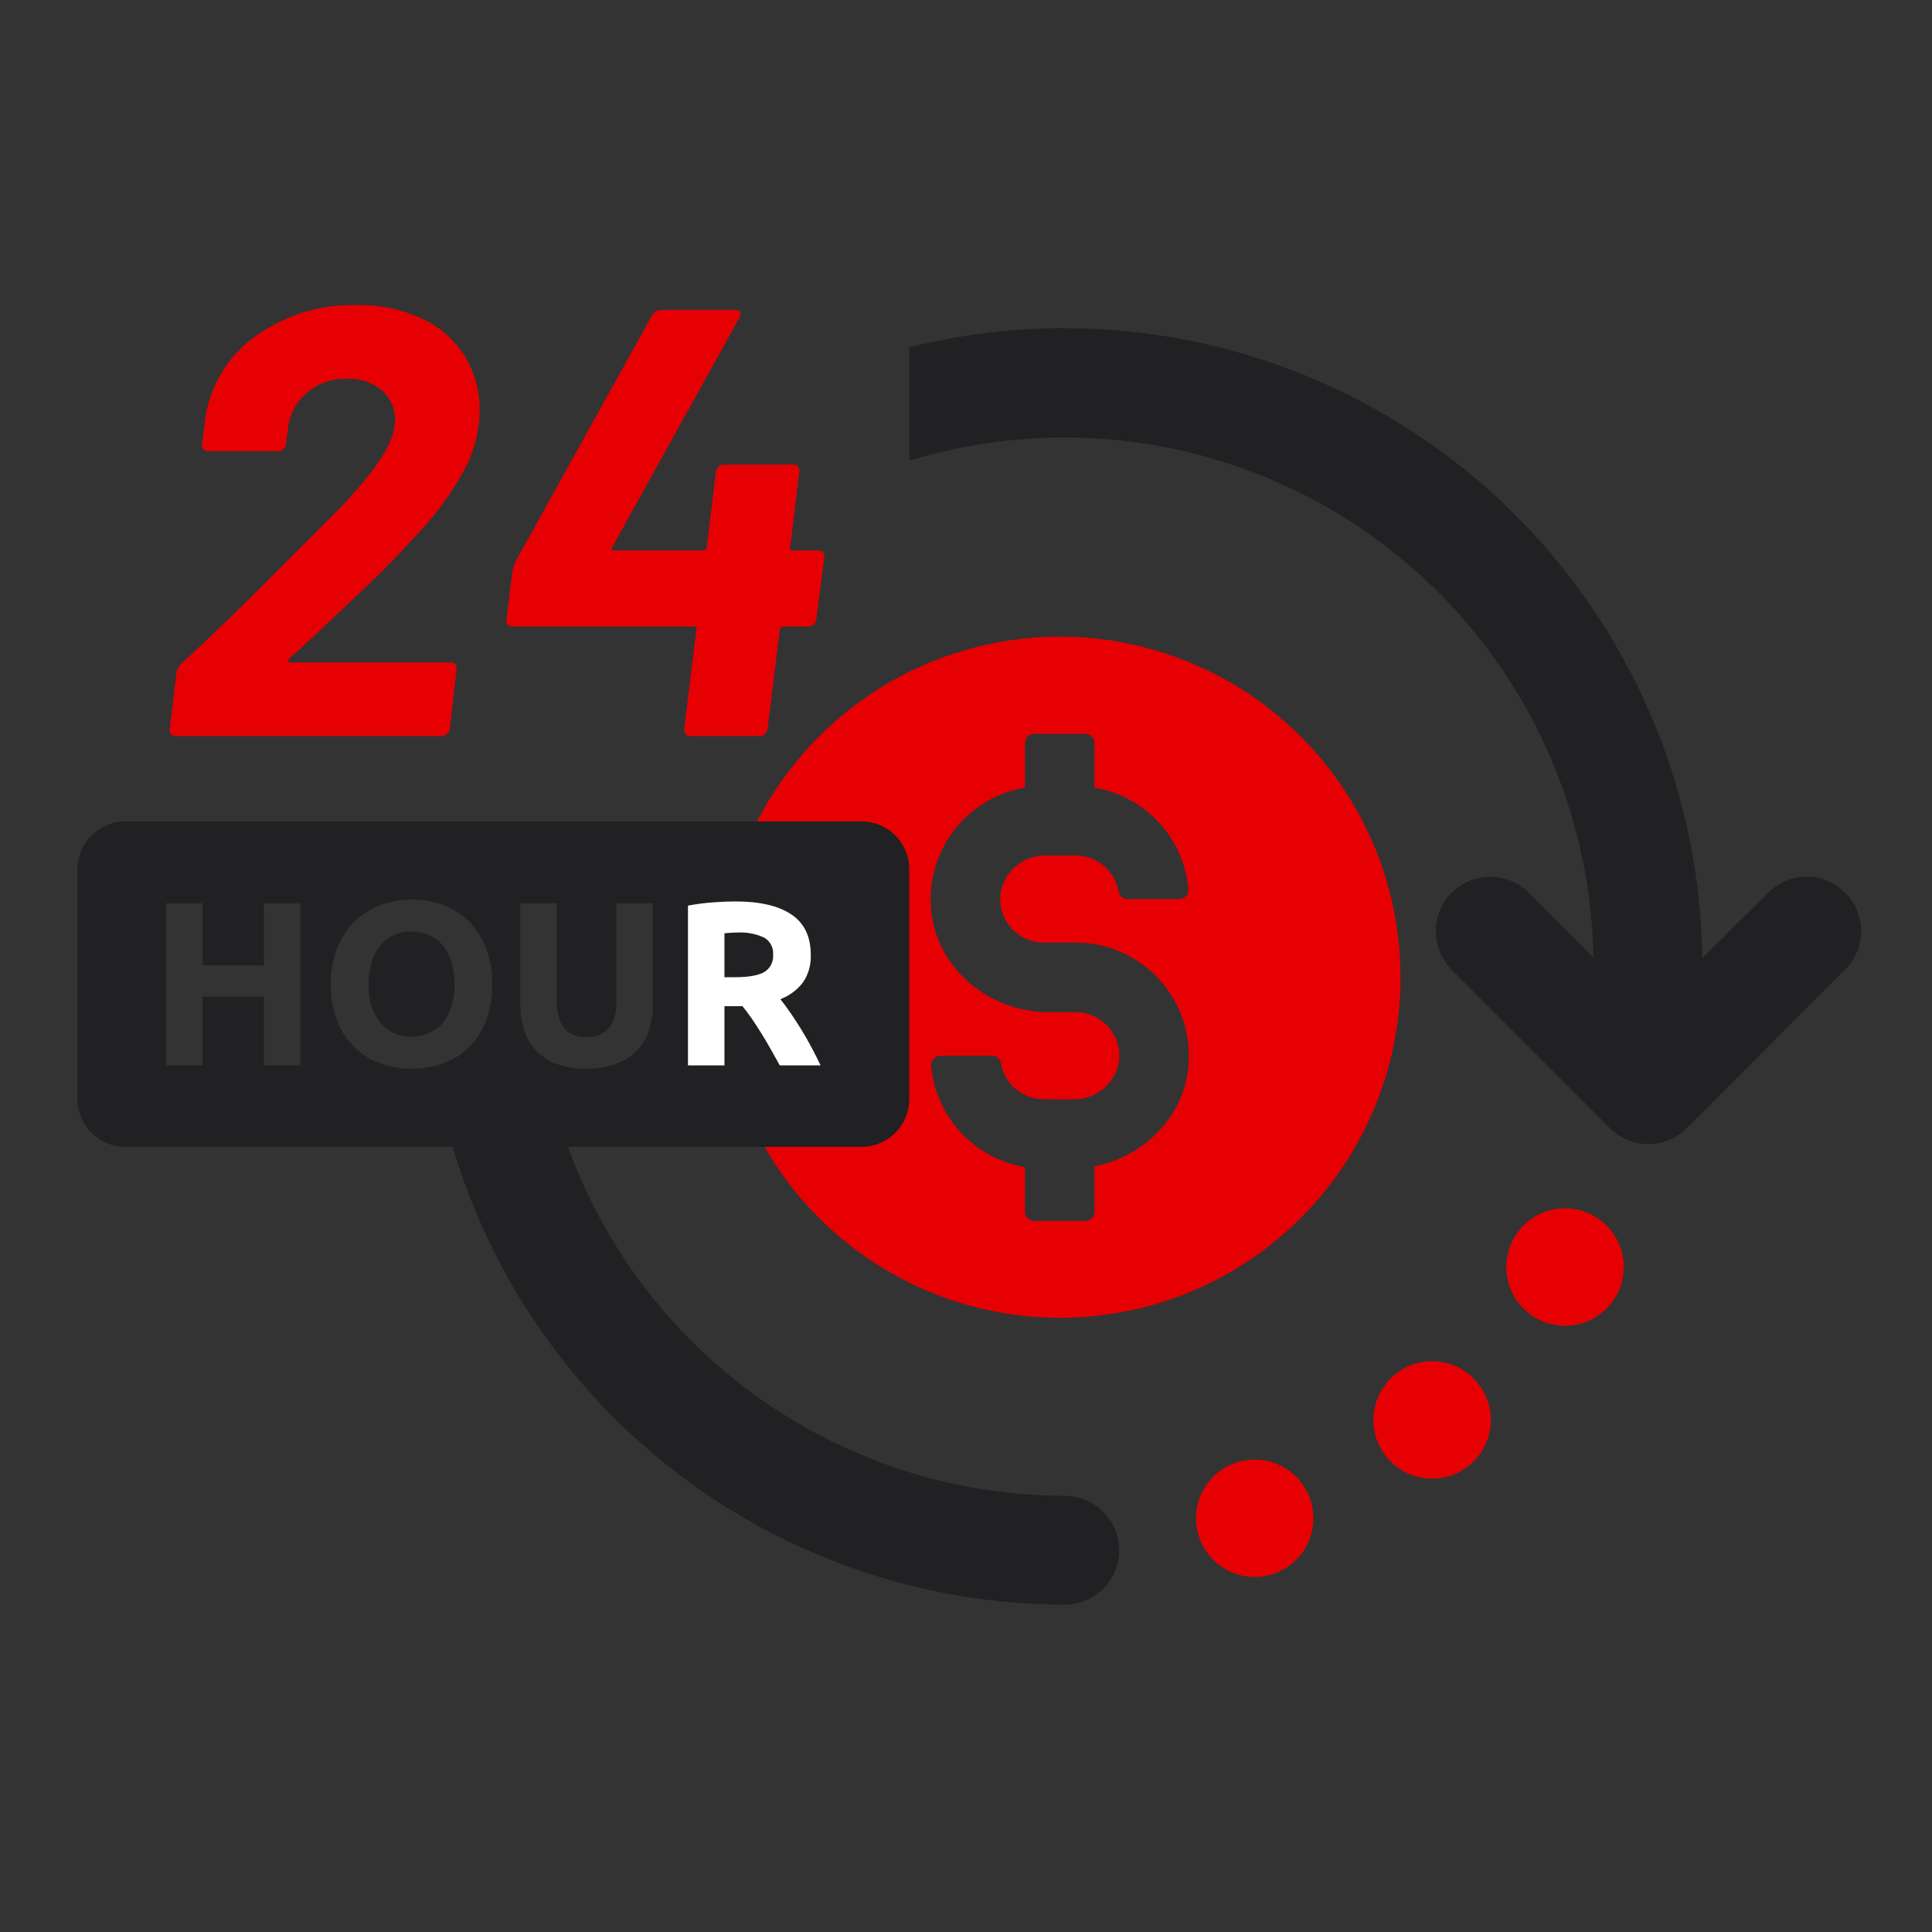 <svg width="95" height="95" viewBox="0 0 95 95" fill="none" xmlns="http://www.w3.org/2000/svg">
<rect x="0" y="0" width="95" height="95" fill="#333333" stroke="none"/>
<path d="M52.111 31.305C48.799 31.306 45.562 32.29 42.809 34.131C40.057 35.972 37.911 38.587 36.645 41.647C35.379 44.707 35.048 48.074 35.694 51.322C36.341 54.569 37.936 57.553 40.277 59.894C42.619 62.236 45.602 63.831 48.85 64.477C52.098 65.123 55.465 64.792 58.524 63.526C61.584 62.259 64.2 60.114 66.041 57.361C67.881 54.608 68.865 51.371 68.866 48.06C68.866 45.86 68.433 43.681 67.591 41.648C66.749 39.615 65.514 37.768 63.959 36.212C62.403 34.656 60.556 33.422 58.523 32.58C56.49 31.738 54.311 31.305 52.111 31.305ZM45.782 52.398C45.779 52.335 45.788 52.272 45.81 52.213C45.831 52.154 45.865 52.101 45.908 52.055C45.952 52.01 46.004 51.974 46.062 51.95C46.12 51.925 46.182 51.913 46.245 51.914H48.768C48.871 51.91 48.971 51.943 49.052 52.006C49.133 52.069 49.189 52.159 49.211 52.259C49.294 52.761 49.552 53.216 49.94 53.545C50.327 53.874 50.818 54.055 51.326 54.055H52.774C53.296 54.067 53.806 53.896 54.214 53.57C54.623 53.245 54.904 52.786 55.009 52.274C55.061 51.967 55.045 51.652 54.963 51.351C54.881 51.051 54.734 50.771 54.533 50.533C54.331 50.295 54.081 50.104 53.798 49.972C53.515 49.841 53.207 49.773 52.896 49.773H51.575C48.67 49.773 46.072 47.655 45.789 44.766C45.65 43.363 46.048 41.959 46.904 40.839C47.76 39.718 49.009 38.964 50.399 38.729V36.539C50.399 36.418 50.447 36.302 50.533 36.216C50.618 36.131 50.734 36.082 50.855 36.082H53.365C53.486 36.082 53.602 36.13 53.688 36.216C53.773 36.302 53.821 36.418 53.821 36.539V38.73C55.034 38.935 56.145 39.536 56.981 40.439C57.816 41.342 58.329 42.496 58.439 43.722C58.443 43.785 58.434 43.847 58.412 43.907C58.39 43.965 58.356 44.02 58.313 44.065C58.27 44.111 58.218 44.147 58.16 44.171C58.102 44.196 58.039 44.208 57.977 44.208H55.453C55.351 44.211 55.25 44.178 55.169 44.115C55.089 44.051 55.032 43.962 55.011 43.862C54.928 43.36 54.67 42.904 54.283 42.575C53.895 42.246 53.404 42.065 52.896 42.064H51.448C50.926 42.052 50.417 42.223 50.008 42.548C49.6 42.874 49.319 43.332 49.213 43.843C49.161 44.151 49.176 44.466 49.258 44.767C49.34 45.068 49.487 45.348 49.688 45.587C49.889 45.825 50.14 46.017 50.423 46.148C50.706 46.28 51.014 46.348 51.326 46.349H52.896C53.673 46.35 54.441 46.513 55.152 46.829C55.862 47.144 56.498 47.605 57.02 48.181C57.541 48.758 57.937 49.437 58.18 50.175C58.423 50.913 58.51 51.694 58.433 52.468C58.19 54.964 56.22 56.872 53.821 57.352V59.583C53.821 59.643 53.809 59.703 53.786 59.758C53.763 59.813 53.73 59.863 53.687 59.906C53.645 59.948 53.594 59.981 53.539 60.004C53.484 60.027 53.424 60.039 53.365 60.039H50.855C50.796 60.039 50.736 60.027 50.681 60.004C50.626 59.981 50.575 59.948 50.533 59.906C50.491 59.863 50.457 59.813 50.434 59.758C50.411 59.702 50.399 59.643 50.399 59.583V57.389C49.187 57.184 48.076 56.583 47.24 55.68C46.405 54.777 45.892 53.623 45.782 52.398Z" fill="#E60004"/>
<rect x="33.132" y="43.627" width="7.841" height="10.082" fill="white"/>
<path d="M8.648 36.196H21.7C21.8 36.196 21.896 36.159 21.969 36.092C22.047 36.026 22.099 35.936 22.119 35.837L22.448 32.933C22.459 32.889 22.459 32.843 22.449 32.799C22.439 32.755 22.418 32.714 22.388 32.679C22.359 32.645 22.322 32.617 22.281 32.599C22.239 32.581 22.194 32.573 22.149 32.574H14.276C14.216 32.574 14.181 32.554 14.171 32.514C14.167 32.492 14.169 32.469 14.177 32.448C14.185 32.427 14.198 32.408 14.216 32.395L14.935 31.736C15.953 30.798 16.96 29.851 17.958 28.893C18.956 27.934 19.784 27.086 20.443 26.348C21.369 25.39 22.165 24.313 22.808 23.145C23.301 22.245 23.568 21.238 23.586 20.211C23.601 19.268 23.352 18.34 22.867 17.532C22.364 16.723 21.636 16.078 20.772 15.676C19.75 15.205 18.634 14.974 17.509 15.002C15.766 14.961 14.056 15.481 12.63 16.485C11.97 16.94 11.407 17.523 10.975 18.199C10.543 18.875 10.251 19.63 10.115 20.421L9.936 21.828C9.925 21.872 9.924 21.918 9.935 21.962C9.945 22.007 9.966 22.048 9.995 22.082C10.025 22.117 10.062 22.144 10.103 22.162C10.145 22.18 10.19 22.189 10.235 22.187H13.677C13.725 22.188 13.772 22.179 13.815 22.161C13.859 22.143 13.899 22.116 13.932 22.082C14.001 22.013 14.048 21.924 14.067 21.828L14.156 21.08C14.232 20.387 14.569 19.75 15.099 19.298C15.649 18.842 16.346 18.602 17.06 18.625C17.685 18.593 18.299 18.796 18.781 19.194C18.993 19.38 19.16 19.611 19.271 19.869C19.383 20.128 19.435 20.409 19.425 20.69L19.395 21.019C19.255 22.017 18.188 23.514 16.192 25.51L14.216 27.485C12.121 29.601 10.355 31.317 8.918 32.634C8.789 32.751 8.704 32.91 8.678 33.083L8.349 35.837C8.338 35.881 8.338 35.927 8.348 35.972C8.358 36.016 8.379 36.057 8.409 36.092C8.438 36.126 8.475 36.153 8.517 36.172C8.558 36.19 8.603 36.198 8.648 36.196Z" fill="#E60004"/>
<path d="M25.202 30.808H34.123C34.242 30.808 34.282 30.858 34.242 30.958L33.644 35.837C33.644 36.077 33.753 36.197 33.973 36.197H37.355C37.403 36.197 37.45 36.188 37.494 36.17C37.537 36.152 37.577 36.126 37.61 36.092C37.679 36.022 37.727 35.934 37.745 35.837L38.343 30.958C38.383 30.858 38.443 30.808 38.523 30.808H39.75C39.85 30.808 39.946 30.771 40.02 30.703C40.057 30.673 40.088 30.634 40.108 30.59C40.129 30.546 40.14 30.498 40.139 30.449L40.529 27.425C40.539 27.381 40.54 27.335 40.529 27.291C40.519 27.247 40.498 27.206 40.469 27.171C40.44 27.137 40.403 27.11 40.361 27.091C40.32 27.073 40.275 27.064 40.229 27.066H38.972C38.852 27.066 38.812 27.017 38.852 26.917L39.301 23.205C39.312 23.161 39.312 23.114 39.302 23.07C39.292 23.026 39.271 22.985 39.241 22.95C39.212 22.916 39.175 22.889 39.133 22.87C39.092 22.852 39.047 22.844 39.002 22.845H35.589C35.542 22.845 35.495 22.854 35.451 22.872C35.407 22.89 35.368 22.916 35.335 22.95C35.265 23.019 35.218 23.108 35.2 23.205L34.751 26.917C34.751 27.017 34.691 27.066 34.572 27.066H30.171C30.091 27.066 30.071 27.006 30.111 26.887L36.338 15.662C36.417 15.522 36.437 15.417 36.397 15.347C36.358 15.277 36.268 15.242 36.128 15.242H32.506C32.413 15.239 32.322 15.263 32.242 15.311C32.162 15.359 32.098 15.428 32.057 15.512L25.352 27.605C25.29 27.751 25.24 27.901 25.202 28.054L24.903 30.449C24.892 30.493 24.891 30.539 24.902 30.583C24.912 30.628 24.933 30.669 24.963 30.703C24.992 30.738 25.029 30.765 25.07 30.784C25.112 30.802 25.157 30.81 25.202 30.808Z" fill="#E60004"/>
<path d="M90.726 43.896C90.479 43.645 90.184 43.446 89.86 43.31C89.535 43.175 89.186 43.105 88.834 43.105C88.482 43.105 88.133 43.175 87.809 43.31C87.484 43.446 87.189 43.645 86.942 43.896L83.703 47.122C83.6 38.872 80.251 30.995 74.382 25.195C68.513 19.396 60.597 16.142 52.346 16.137C49.773 16.134 47.21 16.45 44.715 17.08V22.652C48.571 21.471 52.648 21.202 56.626 21.866C60.603 22.531 64.372 24.111 67.634 26.481C70.896 28.852 73.563 31.948 75.423 35.526C77.284 39.104 78.287 43.065 78.355 47.097L75.166 43.896C74.663 43.395 73.983 43.115 73.274 43.115C72.565 43.116 71.886 43.398 71.384 43.899C70.883 44.4 70.601 45.08 70.6 45.789C70.6 46.498 70.881 47.178 71.381 47.68L79.162 55.473C79.664 55.974 80.344 56.255 81.054 56.255C81.763 56.255 82.444 55.974 82.946 55.473L90.726 47.68C90.977 47.433 91.176 47.138 91.312 46.814C91.447 46.489 91.517 46.14 91.517 45.788C91.517 45.436 91.447 45.087 91.312 44.763C91.176 44.438 90.977 44.143 90.726 43.896Z" fill="#212022"/>
<path d="M60.758 71.927C60.219 72.112 59.746 72.453 59.4 72.907C59.054 73.362 58.85 73.908 58.815 74.478C58.78 75.048 58.914 75.615 59.201 76.109C59.488 76.602 59.915 76.999 60.428 77.25C60.941 77.501 61.517 77.594 62.083 77.517C62.648 77.441 63.179 77.198 63.607 76.82C64.035 76.442 64.341 75.946 64.487 75.394C64.633 74.842 64.612 74.259 64.426 73.719C64.177 72.996 63.651 72.4 62.963 72.064C62.276 71.728 61.483 71.679 60.758 71.927Z" fill="#E60004"/>
<path d="M68.601 67.579C68.158 67.939 67.831 68.422 67.662 68.967C67.493 69.512 67.489 70.096 67.651 70.643C67.814 71.19 68.135 71.677 68.574 72.042C69.013 72.407 69.55 72.634 70.118 72.693C70.686 72.753 71.259 72.642 71.764 72.376C72.269 72.11 72.684 71.701 72.957 71.199C73.229 70.697 73.346 70.126 73.294 69.557C73.241 68.988 73.022 68.448 72.662 68.004C72.18 67.41 71.481 67.031 70.72 66.951C69.958 66.871 69.196 67.097 68.601 67.579Z" fill="#E60004"/>
<path d="M78.441 59.826C77.952 59.532 77.386 59.39 76.815 59.418C76.245 59.446 75.695 59.642 75.236 59.982C74.777 60.322 74.429 60.791 74.237 61.329C74.044 61.866 74.015 62.449 74.153 63.003C74.292 63.557 74.592 64.058 75.015 64.442C75.438 64.826 75.965 65.076 76.53 65.16C77.095 65.244 77.673 65.158 78.189 64.914C78.706 64.67 79.138 64.279 79.432 63.789C79.826 63.132 79.942 62.346 79.757 61.602C79.571 60.859 79.098 60.221 78.441 59.826Z" fill="#E60004"/>
<path d="M21.793 46.517C21.616 46.292 21.387 46.113 21.126 45.994C20.846 45.868 20.542 45.805 20.235 45.809C19.925 45.803 19.618 45.868 19.338 46C19.08 46.123 18.854 46.304 18.676 46.529C18.487 46.772 18.347 47.049 18.262 47.346C18.072 48.036 18.072 48.765 18.262 49.455C18.348 49.749 18.488 50.025 18.676 50.267C18.854 50.49 19.08 50.669 19.338 50.789C19.62 50.91 19.925 50.972 20.232 50.972C20.539 50.972 20.844 50.91 21.126 50.789C21.387 50.67 21.615 50.491 21.793 50.267C21.981 50.025 22.122 49.749 22.207 49.455C22.307 49.112 22.356 48.755 22.351 48.397C22.355 48.037 22.307 47.679 22.207 47.333C22.123 47.037 21.982 46.76 21.793 46.517Z" fill="#212022"/>
<path d="M37.578 47.799C37.724 47.711 37.842 47.583 37.919 47.431C37.996 47.278 38.029 47.107 38.015 46.937C38.028 46.77 37.994 46.603 37.915 46.455C37.837 46.308 37.718 46.185 37.572 46.103C37.164 45.914 36.716 45.829 36.267 45.855C36.136 45.855 36.02 45.859 35.916 45.867C35.812 45.875 35.715 45.882 35.622 45.89V48.051H36.129C36.803 48.051 37.286 47.967 37.578 47.799Z" fill="#212022"/>
<path d="M52.346 73.553C47.007 73.543 41.799 71.891 37.431 68.821C33.062 65.751 29.743 61.412 27.924 56.392H42.363C42.986 56.392 43.582 56.145 44.022 55.705C44.462 55.265 44.709 54.668 44.709 54.046V42.737C44.709 42.115 44.462 41.519 44.022 41.079C43.582 40.639 42.986 40.392 42.363 40.392H6.157C5.535 40.392 4.939 40.639 4.499 41.079C4.059 41.519 3.812 42.115 3.811 42.737V54.046C3.811 54.668 4.059 55.265 4.499 55.705C4.939 56.145 5.535 56.392 6.157 56.392H22.261C24.181 62.885 28.147 68.584 33.568 72.639C38.989 76.696 45.575 78.892 52.346 78.901C52.698 78.902 53.047 78.834 53.372 78.7C53.697 78.566 53.993 78.369 54.242 78.121C54.491 77.872 54.689 77.577 54.824 77.252C54.959 76.927 55.028 76.579 55.028 76.227C55.028 75.875 54.959 75.527 54.824 75.202C54.689 74.877 54.491 74.582 54.242 74.333C53.993 74.085 53.697 73.888 53.372 73.754C53.047 73.62 52.698 73.552 52.346 73.553ZM33.829 44.532C34.23 44.454 34.635 44.401 35.042 44.372C35.46 44.34 35.834 44.325 36.164 44.325C37.36 44.325 38.276 44.538 38.912 44.964C39.548 45.389 39.867 46.051 39.867 46.948C39.889 47.432 39.754 47.91 39.481 48.31C39.194 48.682 38.81 48.967 38.372 49.133C38.532 49.332 38.701 49.56 38.878 49.817C39.054 50.075 39.229 50.343 39.401 50.622C39.573 50.901 39.74 51.193 39.901 51.496C40.063 51.799 40.212 52.097 40.35 52.388H38.344C38.198 52.127 38.05 51.863 37.9 51.593C37.75 51.325 37.596 51.065 37.438 50.812C37.281 50.559 37.125 50.319 36.971 50.093C36.816 49.868 36.662 49.662 36.508 49.477H35.623V52.388H33.829V44.532ZM14.773 52.388H12.978V49.005H9.965V52.388H8.171V44.417H9.965V47.466H12.978V44.417H14.773L14.773 52.388ZM23.898 50.197C23.715 50.684 23.43 51.126 23.064 51.496C22.708 51.848 22.278 52.117 21.805 52.284C21.301 52.463 20.77 52.553 20.235 52.549C19.709 52.552 19.188 52.462 18.694 52.284C18.221 52.115 17.789 51.846 17.428 51.496C17.056 51.128 16.766 50.685 16.578 50.197C16.36 49.622 16.255 49.011 16.267 48.397C16.255 47.782 16.364 47.17 16.589 46.597C16.785 46.106 17.081 45.662 17.457 45.292C17.819 44.941 18.25 44.671 18.722 44.498C19.207 44.321 19.719 44.232 20.235 44.234C20.76 44.231 21.282 44.32 21.776 44.498C22.25 44.669 22.681 44.94 23.041 45.292C23.413 45.662 23.703 46.107 23.892 46.597C24.11 47.172 24.215 47.783 24.203 48.397C24.215 49.011 24.111 49.621 23.898 50.197ZM26.359 51.657C26.091 51.372 25.891 51.029 25.773 50.656C25.642 50.242 25.578 49.809 25.583 49.374V44.417H27.377V49.226C27.371 49.504 27.408 49.781 27.486 50.048C27.547 50.251 27.649 50.439 27.786 50.6C27.91 50.74 28.068 50.845 28.246 50.904C28.437 50.967 28.637 50.999 28.838 50.997C29.033 51.005 29.228 50.973 29.411 50.904C29.594 50.834 29.761 50.729 29.902 50.593C30.174 50.326 30.309 49.87 30.309 49.226V44.417H32.104V49.374C32.109 49.811 32.043 50.246 31.909 50.662C31.787 51.038 31.583 51.382 31.311 51.668C31.024 51.961 30.674 52.183 30.287 52.318C29.814 52.481 29.316 52.56 28.815 52.549C28.322 52.56 27.83 52.48 27.366 52.312C26.985 52.173 26.641 51.949 26.359 51.657Z" fill="#212022"/>
</svg>
